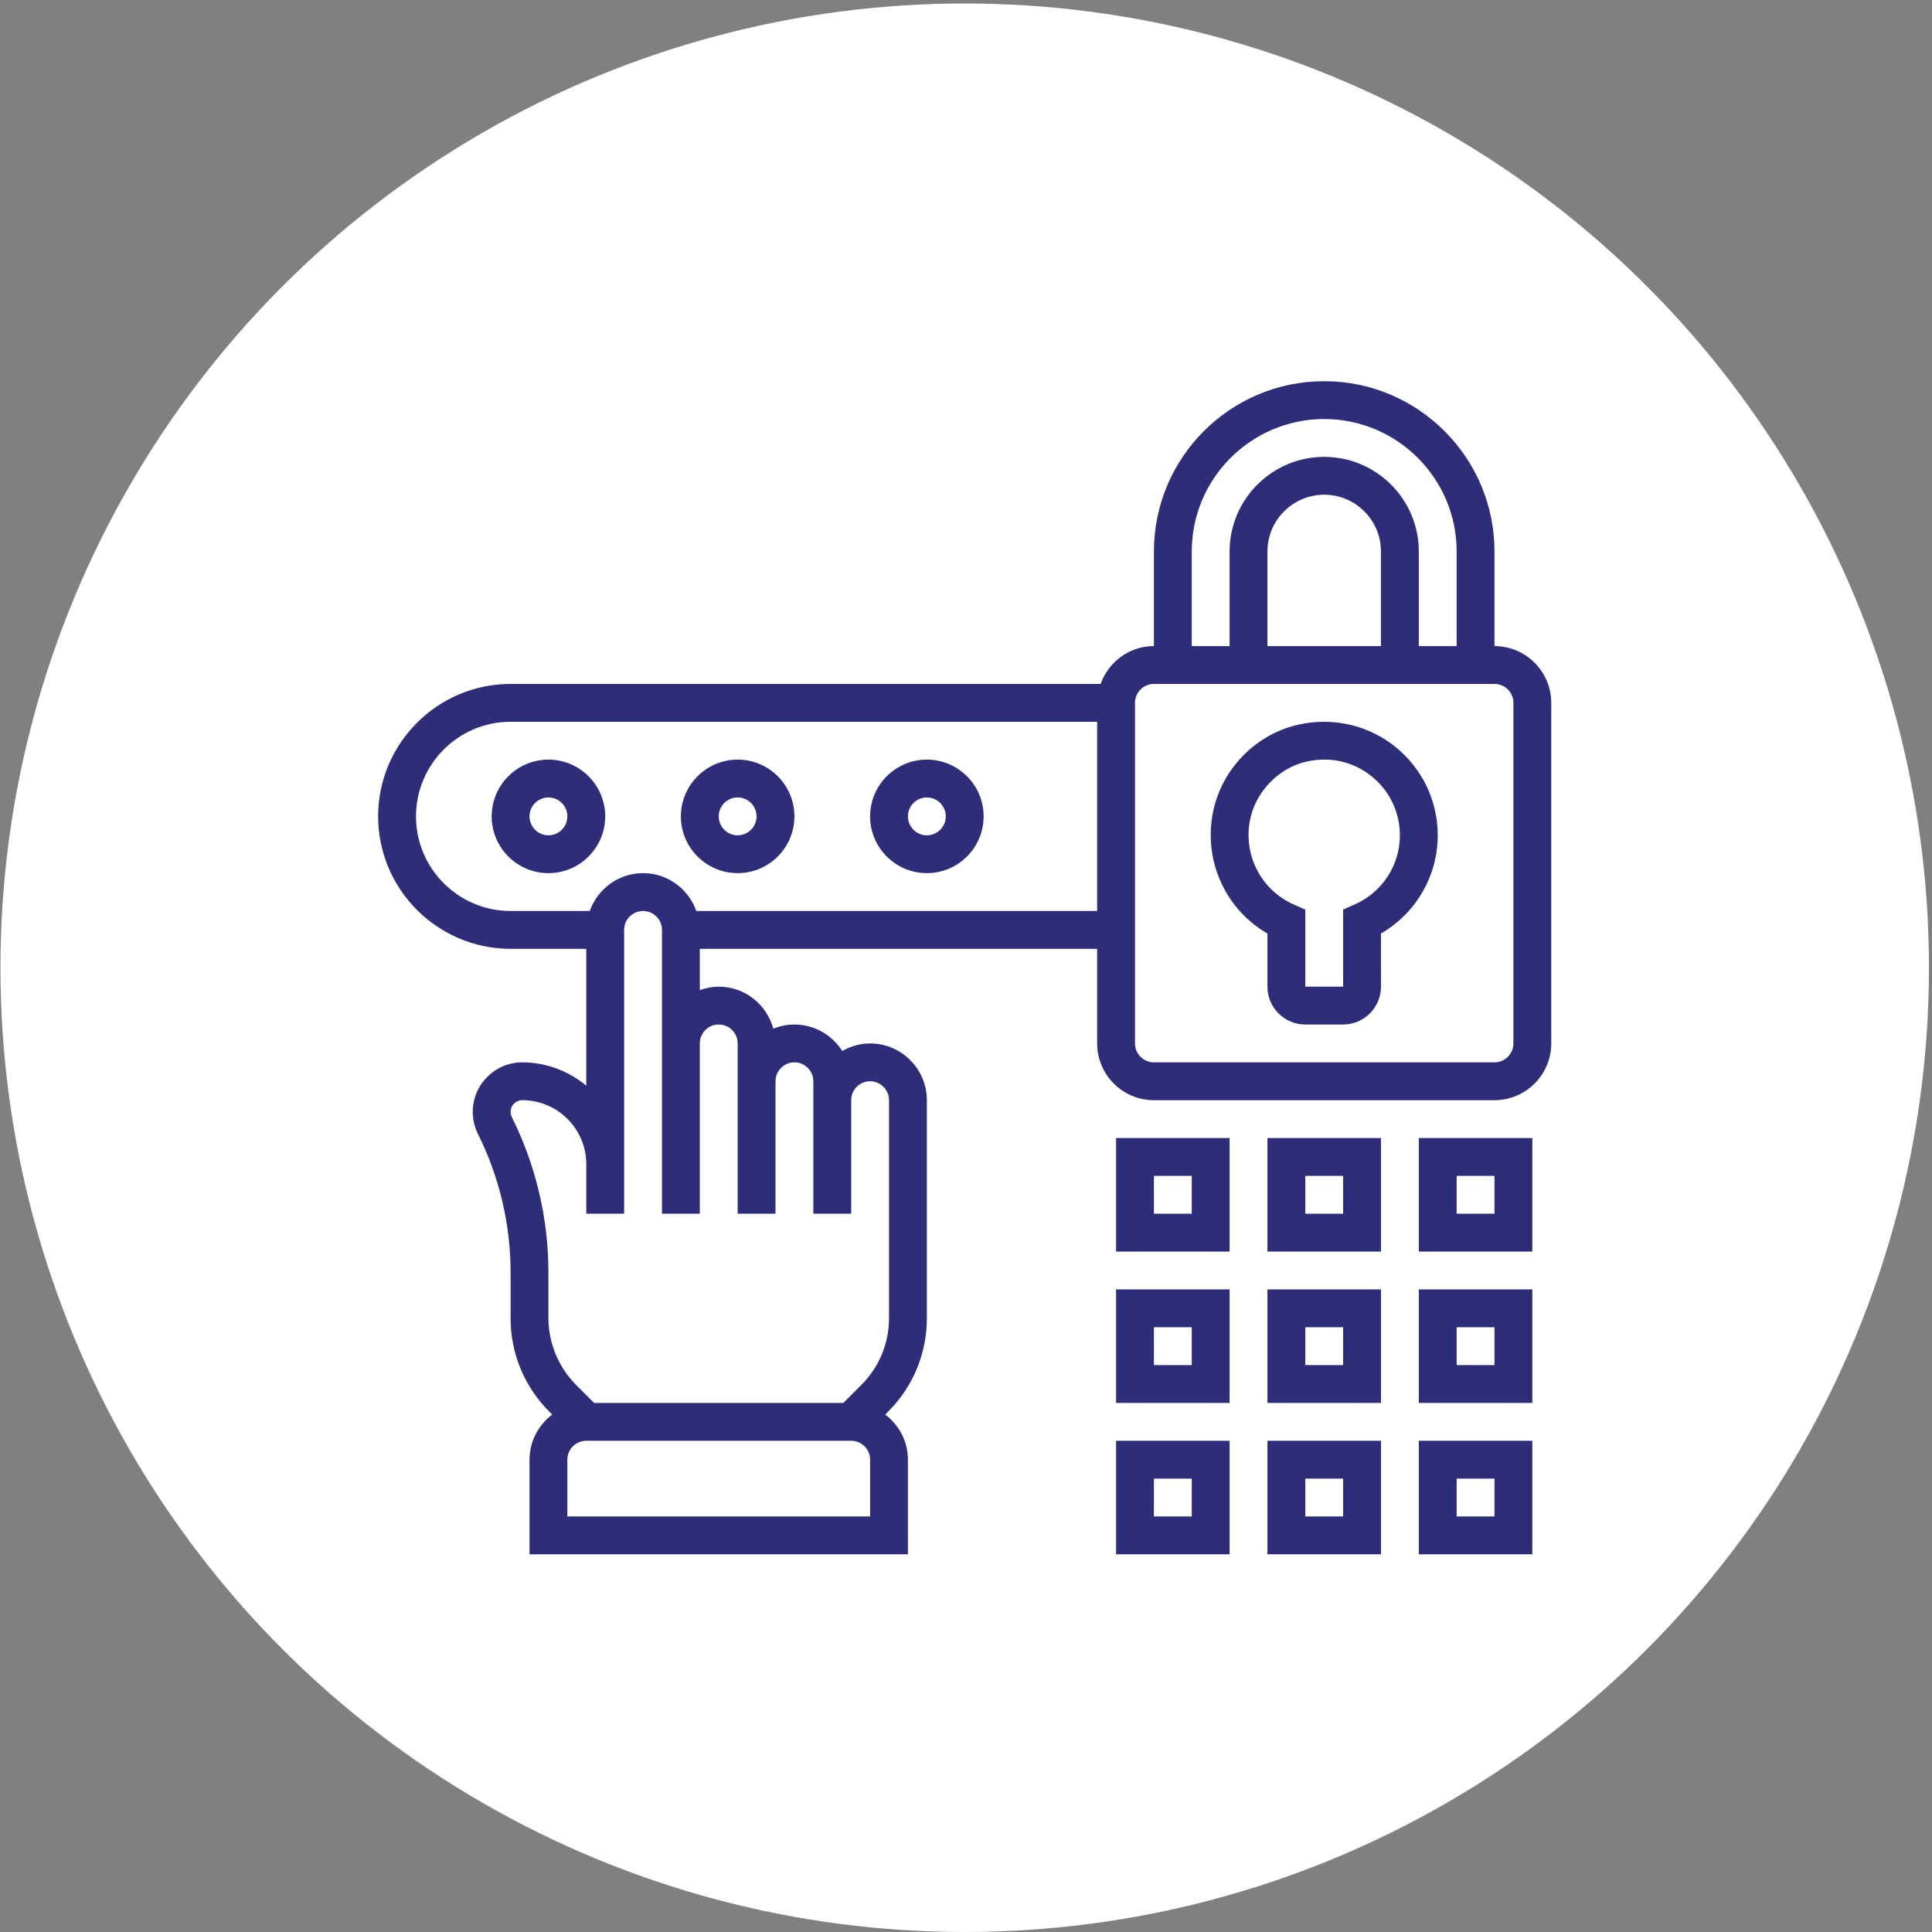 <svg xmlns="http://www.w3.org/2000/svg" width="541" height="541" viewBox="0 0 541 541" fill="none"><rect x="0" y="0" width="541" height="541" fill="#808080" stroke="none"/><circle cx="270.137" cy="270.989" r="270.011" fill="white"></circle><path d="M418.489 180.918V154.426C418.489 128.131 397.1 106.742 370.804 106.742C344.509 106.742 323.12 128.131 323.12 154.426V180.918C316.221 180.918 310.393 185.363 308.2 191.514H142.978C122.532 191.514 105.89 208.156 105.89 228.602C105.89 249.048 122.532 265.69 142.978 265.69H164.171V303.997C159.26 299.986 153.077 297.48 146.253 297.48C138.607 297.48 132.382 303.705 132.382 311.351C132.382 313.491 132.89 315.642 133.844 317.555C139.821 329.508 142.978 342.881 142.973 356.243V369.081C142.973 378.999 146.835 388.314 153.84 395.313L154.635 396.107C150.799 399.011 148.277 403.573 148.277 408.744V435.235H254.242V408.744C254.242 403.567 251.72 399.011 247.879 396.107L248.674 395.313C255.678 388.308 259.54 378.994 259.54 369.086V308.082C259.54 299.324 252.409 292.187 243.646 292.182C240.8 292.182 238.167 292.992 235.852 294.306C233.033 289.861 228.095 286.883 222.453 286.883C220.36 286.883 218.373 287.313 216.54 288.049C214.712 281.294 208.587 276.287 201.259 276.287C199.394 276.287 197.625 276.668 195.961 277.262V265.69H307.225V292.182C307.225 300.945 314.356 308.077 323.12 308.077H418.489C427.252 308.077 434.384 300.945 434.384 292.182V196.813C434.384 188.049 427.252 180.918 418.489 180.918ZM333.716 154.426C333.716 133.98 350.358 117.339 370.804 117.339C391.25 117.339 407.892 133.98 407.892 154.426V180.918H397.296V154.426C397.296 139.819 385.412 127.935 370.804 127.935C356.197 127.935 344.313 139.819 344.313 154.426V180.918H333.716V154.426ZM386.699 180.918H354.909V154.426C354.909 145.663 362.041 138.532 370.804 138.532C379.568 138.532 386.699 145.663 386.699 154.426V180.918ZM243.646 424.639H158.873V408.744C158.873 405.819 161.247 403.446 164.171 403.446H238.347C241.272 403.446 243.646 405.819 243.646 408.744V424.639ZM201.259 286.883C204.184 286.883 206.558 289.257 206.558 292.182V302.778V339.866H217.154V302.778C217.154 299.854 219.528 297.48 222.453 297.48C225.377 297.48 227.751 299.854 227.751 302.778V308.071V334.568V339.866H238.347V334.568V308.071C238.347 305.152 240.721 302.778 243.64 302.778C246.565 302.784 248.944 305.157 248.944 308.082V369.086C248.944 376.165 246.183 382.819 241.182 387.821L236.154 392.849H166.365L161.332 387.821C156.399 382.888 153.57 376.059 153.57 369.081V356.243C153.575 341.249 150.03 326.234 143.323 312.818C143.095 312.358 142.978 311.865 142.978 311.351C142.978 309.544 144.446 308.077 146.253 308.077C156.129 308.077 164.171 316.119 164.171 326.001V334.568V339.866H174.768V334.568V326.001V260.392C174.768 257.467 177.142 255.094 180.066 255.094C182.991 255.094 185.365 257.467 185.365 260.392V292.182V339.866H195.961V292.182C195.961 289.257 198.335 286.883 201.259 286.883ZM194.986 255.094C192.793 248.942 186.965 244.497 180.066 244.497C173.168 244.497 167.34 248.942 165.146 255.094H142.978C128.371 255.094 116.487 243.21 116.487 228.602C116.487 213.995 128.371 202.111 142.978 202.111H307.225V255.094H194.986ZM423.787 292.182C423.787 295.106 421.413 297.48 418.489 297.48H323.12C320.195 297.48 317.821 295.106 317.821 292.182V196.813C317.821 193.888 320.195 191.514 323.12 191.514H418.489C421.413 191.514 423.787 193.888 423.787 196.813V292.182Z" fill="#2D2D7A"></path><path d="M390.842 209.221C383.366 203.149 373.581 200.808 364.007 202.821C351.524 205.433 341.669 215.68 339.497 228.316C337.203 241.673 343.46 254.797 354.909 261.409V276.287C354.909 282.131 359.662 286.883 365.506 286.883H376.102C381.946 286.883 386.699 282.131 386.699 276.287V261.404C396.458 255.767 402.594 245.318 402.594 233.901C402.594 224.29 398.308 215.288 390.842 209.221ZM379.276 253.303L376.102 254.691V276.287H365.506V254.696L362.332 253.303C353.362 249.377 348.265 239.835 349.934 230.107C351.36 221.847 358.03 214.896 366.168 213.19C367.742 212.861 369.305 212.702 370.841 212.702C375.705 212.702 380.315 214.323 384.156 217.444C389.142 221.492 391.997 227.49 391.997 233.901C391.997 242.304 387.006 249.917 379.276 253.303Z" fill="#2D2D7A"></path><path d="M312.523 350.463H344.313V318.673H312.523V350.463ZM323.12 329.27H333.716V339.866H323.12V329.27Z" fill="#2D2D7A"></path><path d="M312.523 392.849H344.313V361.059H312.523V392.849ZM323.12 371.656H333.716V382.252H323.12V371.656Z" fill="#2D2D7A"></path><path d="M312.523 435.235H344.313V403.446H312.523V435.235ZM323.12 414.042H333.716V424.639H323.12V414.042Z" fill="#2D2D7A"></path><path d="M354.909 350.463H386.699V318.673H354.909V350.463ZM365.506 329.27H376.103V339.866H365.506V329.27Z" fill="#2D2D7A"></path><path d="M354.909 392.849H386.699V361.059H354.909V392.849ZM365.506 371.656H376.103V382.252H365.506V371.656Z" fill="#2D2D7A"></path><path d="M354.909 435.235H386.699V403.446H354.909V435.235ZM365.506 414.042H376.103V424.639H365.506V414.042Z" fill="#2D2D7A"></path><path d="M397.296 350.463H429.085V318.673H397.296V350.463ZM407.892 329.27H418.489V339.866H407.892V329.27Z" fill="#2D2D7A"></path><path d="M397.296 392.849H429.085V361.059H397.296V392.849ZM407.892 371.656H418.489V382.252H407.892V371.656Z" fill="#2D2D7A"></path><path d="M397.296 435.235H429.085V403.446H397.296V435.235ZM407.892 414.042H418.489V424.639H407.892V414.042Z" fill="#2D2D7A"></path><path d="M153.575 212.708C144.812 212.708 137.68 219.839 137.68 228.602C137.68 237.366 144.812 244.497 153.575 244.497C162.338 244.497 169.47 237.366 169.47 228.602C169.47 219.839 162.338 212.708 153.575 212.708ZM153.575 233.901C150.65 233.901 148.277 231.527 148.277 228.602C148.277 225.678 150.65 223.304 153.575 223.304C156.5 223.304 158.873 225.678 158.873 228.602C158.873 231.527 156.5 233.901 153.575 233.901Z" fill="#2D2D7A"></path><path d="M206.558 212.708C197.794 212.708 190.663 219.839 190.663 228.602C190.663 237.366 197.794 244.497 206.558 244.497C215.321 244.497 222.452 237.366 222.452 228.602C222.452 219.839 215.321 212.708 206.558 212.708ZM206.558 233.901C203.633 233.901 201.259 231.527 201.259 228.602C201.259 225.678 203.633 223.304 206.558 223.304C209.482 223.304 211.856 225.678 211.856 228.602C211.856 231.527 209.482 233.901 206.558 233.901Z" fill="#2D2D7A"></path><path d="M259.54 212.708C250.777 212.708 243.646 219.839 243.646 228.602C243.646 237.366 250.777 244.497 259.54 244.497C268.304 244.497 275.435 237.366 275.435 228.602C275.435 219.839 268.304 212.708 259.54 212.708ZM259.54 233.901C256.616 233.901 254.242 231.527 254.242 228.602C254.242 225.678 256.616 223.304 259.54 223.304C262.465 223.304 264.839 225.678 264.839 228.602C264.839 231.527 262.465 233.901 259.54 233.901Z" fill="#2D2D7A"></path></svg>